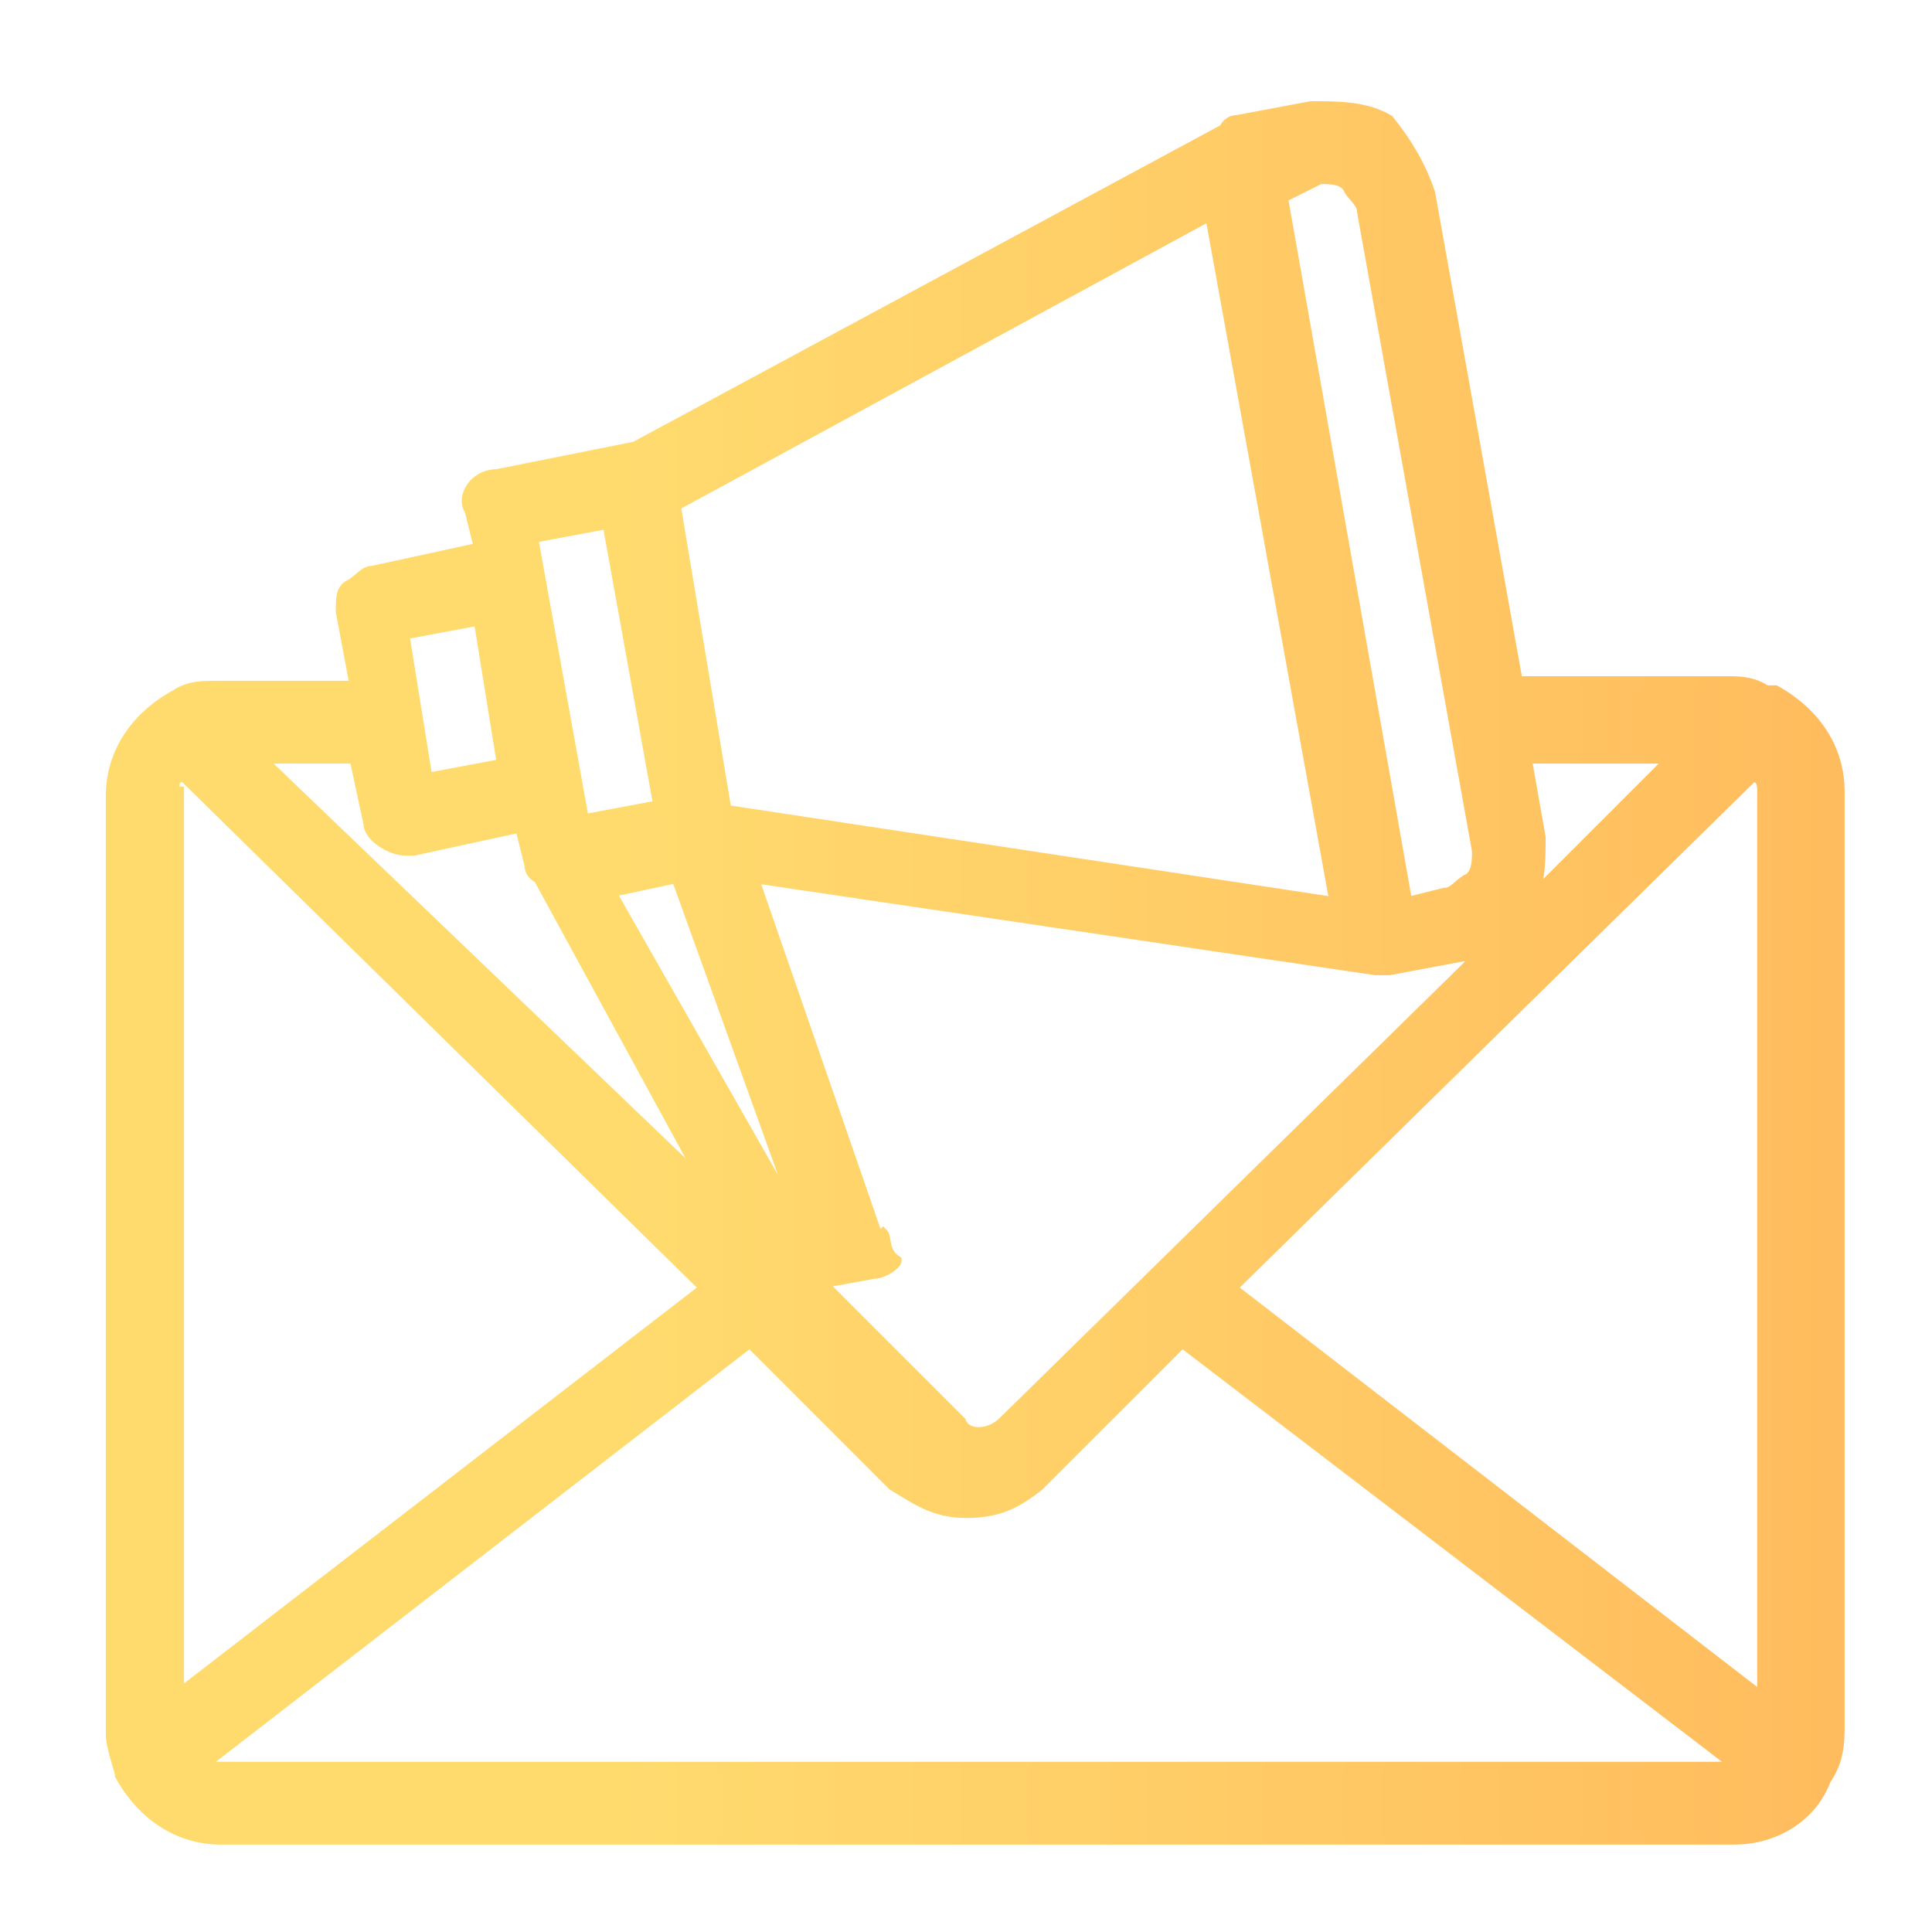 <?xml version="1.0" encoding="UTF-8"?>
<svg id="Layer_1" xmlns="http://www.w3.org/2000/svg" xmlns:xlink="http://www.w3.org/1999/xlink" version="1.1" viewBox="0 0 42 42">
  <!-- Generator: Adobe Illustrator 29.3.0, SVG Export Plug-In . SVG Version: 2.1.0 Build 146)  -->
  <defs>
    <style>
      .st0 {
        fill: url(#linear-gradient);
        stroke: url(#linear-gradient1);
        stroke-width: .2px;
      }
    </style>
    <linearGradient id="linear-gradient" x1="2.2" y1="21.2" x2="39.8" y2="21.2" gradientUnits="userSpaceOnUse">
      <stop offset=".3" stop-color="#ffdb6e"/>
      <stop offset="1" stop-color="#ffbc5e"/>
    </linearGradient>
    <linearGradient id="linear-gradient1" x1="2.1" y1="21.2" x2="39.9" y2="21.2" gradientUnits="userSpaceOnUse">
      <stop offset=".3" stop-color="#ffdb6e"/>
      <stop offset="1" stop-color="#ffbc5e"/>
    </linearGradient>
  </defs>
  <path class="st0" d="M38.4,15c-.3-.2-.6-.2-.9-.2h-4.5l-1.9-10.6c-.2-.6-.5-1.1-.9-1.6-.5-.3-1.1-.3-1.7-.3l-1.6.3q-.2,0-.3.2l-12.8,6.9-3,.6c-.5,0-.8.5-.6.8l.2.8-2.3.5c-.2,0-.3.2-.5.3s-.2.3-.2.6l.3,1.6h-3c-.3,0-.6,0-.9.2-.9.5-1.4,1.3-1.4,2.2v20.4c0,.3.2.8.2.9.5.9,1.3,1.4,2.2,1.4h32.9c.9,0,1.7-.5,2-1.3.2-.3.3-.6.3-1.1v-20.4c0-.9-.5-1.7-1.4-2.2ZM36.3,16.5l-3,3c.2-.3.2-.8.2-1.3l-.3-1.7h3.1ZM19.1,26.9l-2.7-7.8,13.5,2h.3l1.6-.3c.2,0,.3-.2.5-.2l-10.5,10.3c-.3.3-.8.3-.9,0l-3-3,1.1-.2c.2,0,.5-.2.5-.3-.3-.2-.2-.5-.3-.6ZM28.7,3.9c.2,0,.5,0,.6.2s.3.3.3.5l2.5,13.9c0,.2,0,.5-.2.6s-.3.3-.5.3l-.8.2-2.7-15.3.6-.3ZM26.3,4.7l2.7,14.9-13.2-2-1.1-6.6,11.6-6.3ZM17.4,26.6h0l-4.1-7.2,1.4-.3,2.7,7.5ZM13.2,11.4l1.1,6.1-1.6.3-1.1-6.1,1.6-.3ZM10.4,13.5l.5,3.1-1.6.3-.5-3.1,1.6-.3ZM7.7,16.5l.3,1.4c0,.3.5.6.8.6h.2l2.3-.5.2.8q0,.2.2.3l3.6,6.6-9.6-9.2h2ZM3.8,17.2c0-.2,0-.3.2-.3l11.3,11.1-11.4,8.8v-19.6ZM37.4,38.4H4.4l11.9-9.2,3.1,3.1c.5.3.9.6,1.6.6s1.1-.2,1.6-.6l3.1-3.1,11.9,9.1c0,.2-.2.2-.2.2ZM38.2,36.8l-11.4-8.8,11.3-11.1c.2,0,.2.2.2.3v19.6Z"/>
</svg>